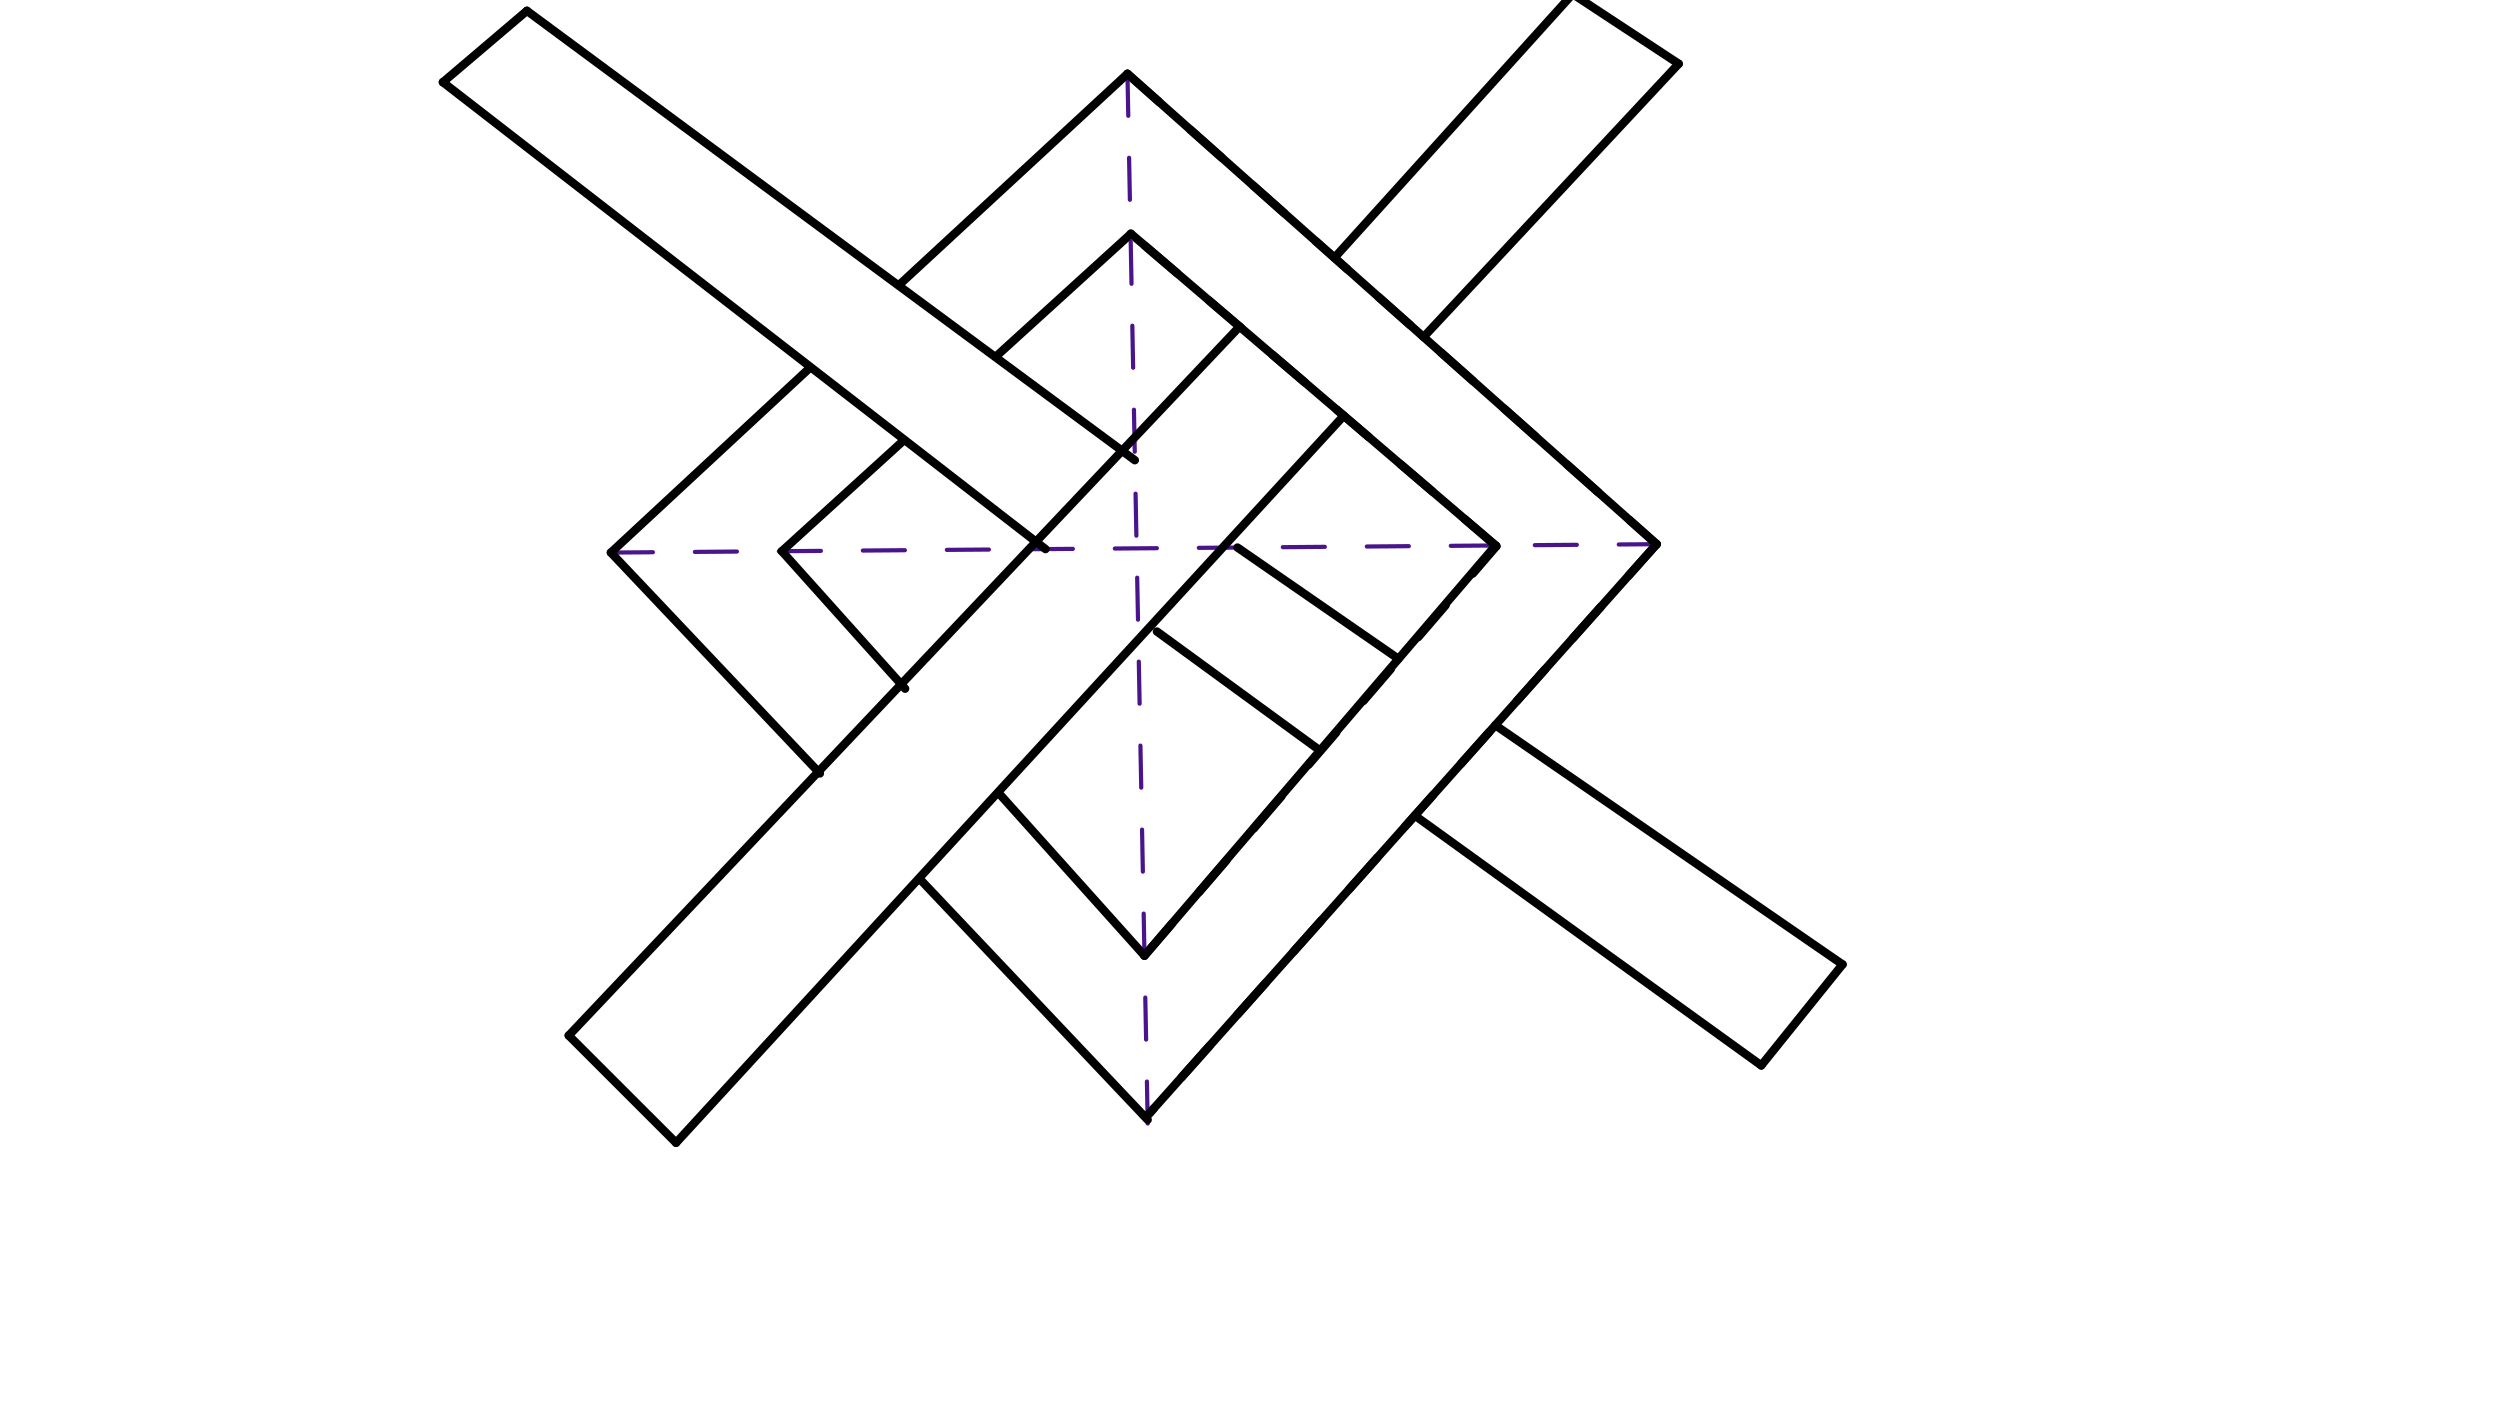 <svg xmlns="http://www.w3.org/2000/svg" class="svg--1it" height="100%" preserveAspectRatio="xMidYMid meet" viewBox="0 0 595.276 334.488" width="100%"><defs><marker id="marker-arrow" markerHeight="16" markerUnits="userSpaceOnUse" markerWidth="24" orient="auto-start-reverse" refX="24" refY="4" viewBox="0 0 24 8"><path d="M 0 0 L 24 4 L 0 8 z" stroke="inherit"></path></marker></defs><g class="aux-layer--1FB"></g><g class="main-layer--3Vd"><g class="element--2qn"><line stroke="#4A148C" stroke-dasharray="10" stroke-linecap="round" stroke-width="1" x1="145.46" x2="394.46" y1="131.574" y2="129.574"></line></g><g class="element--2qn"><line stroke="#4A148C" stroke-dasharray="10" stroke-linecap="round" stroke-width="1" x1="268.46" x2="273.46" y1="17.574" y2="276.574"></line></g><g class="element--2qn"><line stroke="#000000" stroke-dasharray="10" stroke-linecap="round" stroke-width="2" x1="268.46" x2="394.46" y1="17.574" y2="129.574"></line></g><g class="element--2qn"><line stroke="#000000" stroke-dasharray="10" stroke-linecap="round" stroke-width="2" x1="394.46" x2="273.543" y1="129.574" y2="265.266"></line></g><g class="element--2qn"><line stroke="#000000" stroke-dasharray="10" stroke-linecap="round" stroke-width="2" x1="272.514" x2="356.307" y1="227.554" y2="130.051"></line></g><g class="element--2qn"><line stroke="#000000" stroke-dasharray="10" stroke-linecap="round" stroke-width="2" x1="356.307" x2="269.261" y1="130.051" y2="55.636"></line></g><g class="element--2qn"><line stroke="#000000" stroke-dasharray="none" stroke-linecap="round" stroke-width="2" x1="268.46" x2="394.46" y1="17.574" y2="129.574"></line></g><g class="element--2qn"><line stroke="#000000" stroke-dasharray="none" stroke-linecap="round" stroke-width="2" x1="394.46" x2="273.543" y1="129.574" y2="265.266"></line></g><g class="element--2qn"><line stroke="#000000" stroke-dasharray="none" stroke-linecap="round" stroke-width="2" x1="273.268" x2="219.248" y1="266.633" y2="209.548"></line></g><g class="element--2qn"><line stroke="#000000" stroke-dasharray="none" stroke-linecap="round" stroke-width="2" x1="145.46" x2="195.225" y1="131.574" y2="184.162"></line></g><g class="element--2qn"><line stroke="#000000" stroke-dasharray="none" stroke-linecap="round" stroke-width="2" x1="145.46" x2="192.38" y1="131.574" y2="88.006"></line></g><g class="element--2qn"><line stroke="#000000" stroke-dasharray="none" stroke-linecap="round" stroke-width="2" x1="268.46" x2="214.362" y1="17.574" y2="67.594"></line></g><g class="element--2qn"><line stroke="#000000" stroke-dasharray="none" stroke-linecap="round" stroke-width="2" x1="269.261" x2="356.109" y1="55.636" y2="129.882"></line></g><g class="element--2qn"><line stroke="#000000" stroke-dasharray="none" stroke-linecap="round" stroke-width="2" x1="356.109" x2="272.514" y1="129.882" y2="227.554"></line></g><g class="element--2qn"><line stroke="#000000" stroke-dasharray="none" stroke-linecap="round" stroke-width="2" x1="272.514" x2="238.348" y1="227.554" y2="189.446"></line></g><g class="element--2qn"><line stroke="#000000" stroke-dasharray="none" stroke-linecap="round" stroke-width="2" x1="186.168" x2="215.516" y1="131.247" y2="163.981"></line></g><g class="element--2qn"><line stroke="#000000" stroke-dasharray="none" stroke-linecap="round" stroke-width="2" x1="186.168" x2="215.117" y1="131.247" y2="104.921"></line></g><g class="element--2qn"><line stroke="#000000" stroke-dasharray="none" stroke-linecap="round" stroke-width="2" x1="269.287" x2="237.255" y1="55.658" y2="84.788"></line></g><g class="element--2qn"><line stroke="#000000" stroke-dasharray="none" stroke-linecap="round" stroke-width="2" x1="105.46" x2="248.936" y1="19.574" y2="130.743"></line></g><g class="element--2qn"><line stroke="#000000" stroke-dasharray="none" stroke-linecap="round" stroke-width="2" x1="125.46" x2="270.215" y1="2.574" y2="109.58"></line></g><g class="element--2qn"><line stroke="#000000" stroke-dasharray="none" stroke-linecap="round" stroke-width="2" x1="294.653" x2="332.978" y1="130.376" y2="156.876"></line></g><g class="element--2qn"><line stroke="#000000" stroke-dasharray="none" stroke-linecap="round" stroke-width="2" x1="336.884" x2="419.375" y1="194.186" y2="253.692"></line></g><g class="element--2qn"><line stroke="#000000" stroke-dasharray="none" stroke-linecap="round" stroke-width="2" x1="419.375" x2="438.729" y1="253.692" y2="229.636"></line></g><g class="element--2qn"><line stroke="#000000" stroke-dasharray="none" stroke-linecap="round" stroke-width="2" x1="356.05" x2="438.725" y1="172.678" y2="229.641"></line></g><g class="element--2qn"><line stroke="#000000" stroke-dasharray="none" stroke-linecap="round" stroke-width="2" x1="314.312" x2="275.477" y1="178.718" y2="150.371"></line></g><g class="element--2qn"><line stroke="#000000" stroke-dasharray="none" stroke-linecap="round" stroke-width="2" x1="105.46" x2="125.46" y1="19.574" y2="2.574"></line></g><g class="element--2qn"><line stroke="#000000" stroke-dasharray="none" stroke-linecap="round" stroke-width="2" x1="319.965" x2="160.978" y1="98.983" y2="272.111"></line></g><g class="element--2qn"><line stroke="#000000" stroke-dasharray="none" stroke-linecap="round" stroke-width="2" x1="338.971" x2="399.713" y1="80.25" y2="15.185"></line></g><g class="element--2qn"><line stroke="#000000" stroke-dasharray="none" stroke-linecap="round" stroke-width="2" x1="374.46" x2="317.743" y1="-1.426" y2="61.381"></line></g><g class="element--2qn"><line stroke="#000000" stroke-dasharray="none" stroke-linecap="round" stroke-width="2" x1="399.713" x2="374.46" y1="15.185" y2="-1.426"></line></g><g class="element--2qn"><line stroke="#000000" stroke-dasharray="none" stroke-linecap="round" stroke-width="2" x1="160.978" x2="135.425" y1="272.111" y2="246.57"></line></g><g class="element--2qn"><line stroke="#000000" stroke-dasharray="none" stroke-linecap="round" stroke-width="2" x1="295.149" x2="135.425" y1="77.768" y2="246.57"></line></g></g><g class="snaps-layer--2PT"></g><g class="temp-layer--rAP"></g></svg>